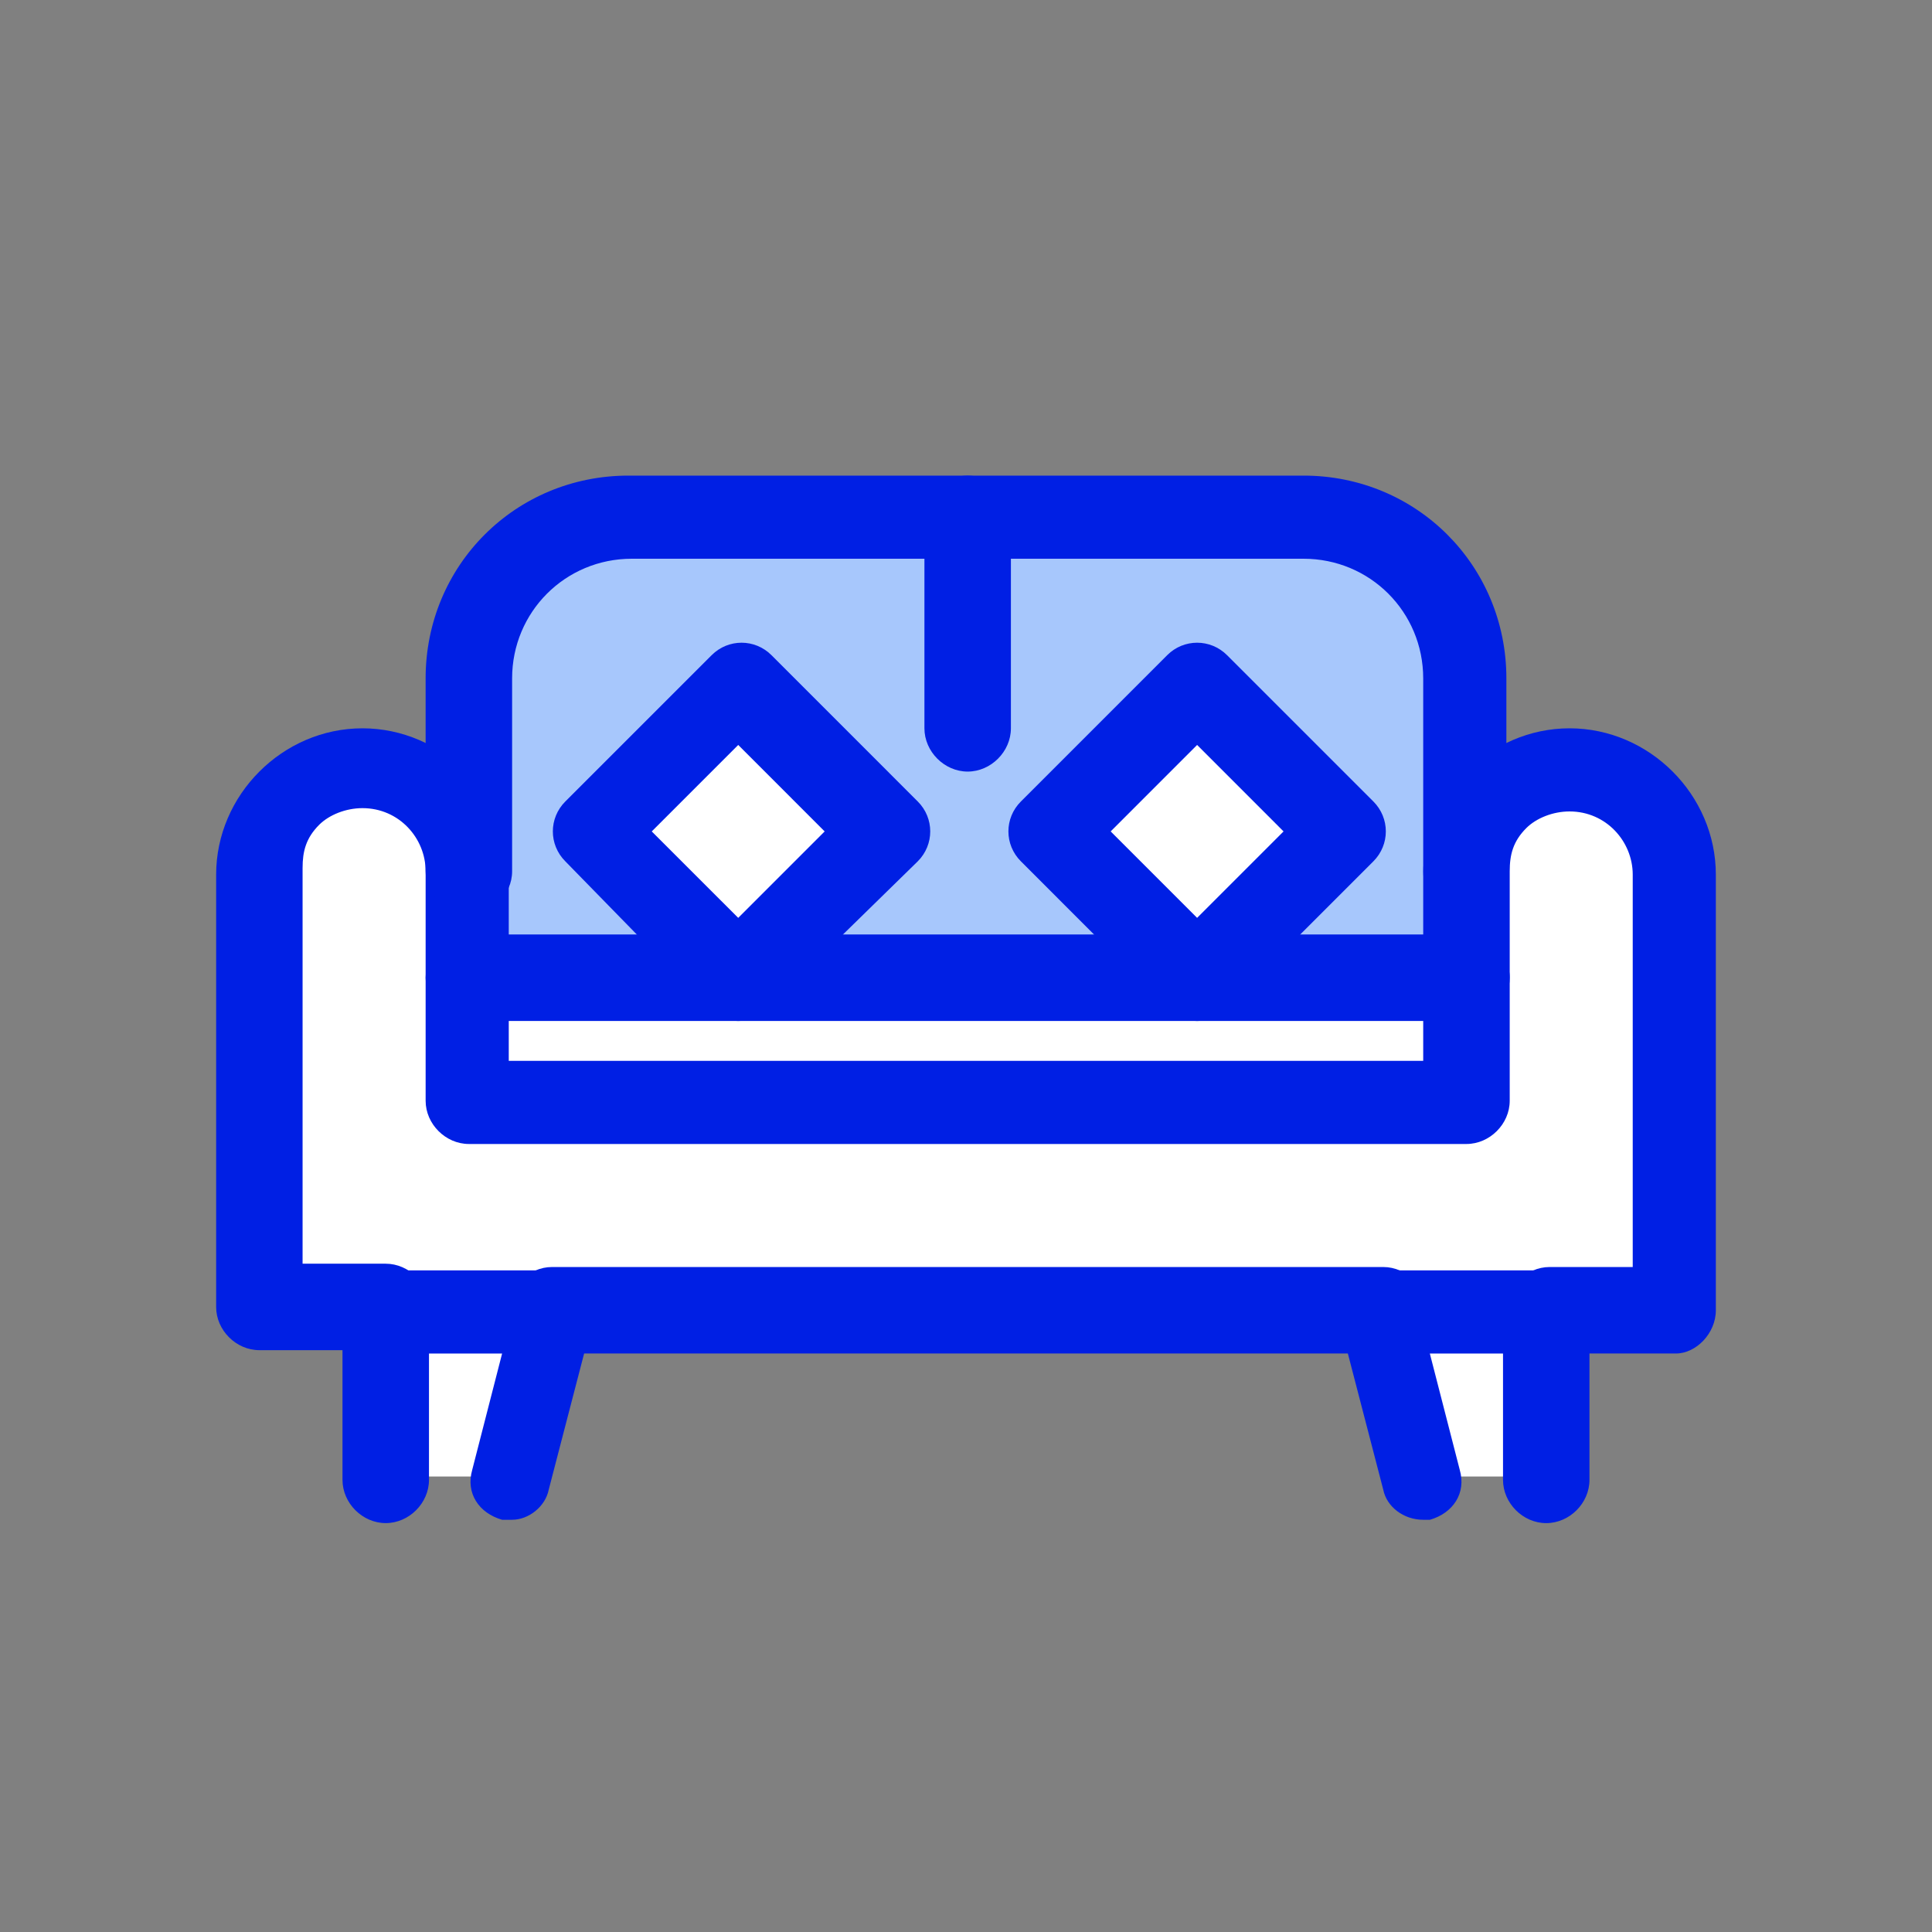 <?xml version="1.0" encoding="UTF-8"?> <svg xmlns="http://www.w3.org/2000/svg" xmlns:xlink="http://www.w3.org/1999/xlink" version="1.1" id="Sofa" x="0px" y="0px" width="120px" height="120px" viewBox="0 0 120 120" xml:space="preserve"><rect x="0" y="0" width="120" height="120" fill="#808080" stroke="none"/> <g> <path fill="#A7C7FC" d="M80.965,32.434c5.576,0,10.119,4.542,10.119,10.119c0,4.131,0,14.458,0,18.384c-5.574,0-51.841,0-61.962,0 c0-3.718,0-14.253,0-18.384c0-5.577,4.544-10.119,10.122-10.119C40.276,32.434,79.932,32.434,80.965,32.434z"></path> <rect x="67.898" y="45.216" transform="matrix(-0.707 0.707 -0.707 -0.707 163.342 35.583)" fill="#FFFFFF" width="12.808" height="12.806"></rect> <rect x="39.426" y="45.289" transform="matrix(-0.707 0.707 -0.707 -0.707 114.786 55.846)" fill="#FFFFFF" width="12.806" height="12.805"></rect> <polygon fill="#FFFFFF" points="91.084,60.728 91.084,68.578 29.122,68.578 29.122,60.728 45.853,60.728 74.355,60.728 "></polygon> <polygon fill="#FFFFFF" points="96.248,81.382 96.248,91.709 88.607,91.709 85.92,81.382 "></polygon> <polygon fill="#FFFFFF" points="34.285,81.382 31.808,91.709 23.958,91.709 23.958,81.382 "></polygon> <path fill="#FFFFFF" d="M104.098,54.326v27.056h-5.164h-2.686H85.92H34.285H23.958H16.11v-2.684V68.371V54.12 c0-1.859,0.827-3.306,1.86-4.544c1.238-1.24,2.685-1.859,4.544-1.859c3.509,0,6.402,2.893,6.402,6.404v6.402v7.849h61.963v-7.849 V54.12c0-1.859,0.619-3.306,1.859-4.544c1.238-1.24,2.686-1.859,4.543-1.859C101.205,47.924,104.098,50.609,104.098,54.326z"></path> <path fill="#001FE4" d="M104.098,84.068h-7.85c-1.445,0-2.684-1.239-2.684-2.687c0-1.444,1.238-2.684,2.684-2.684h5.164V54.326 c0-2.065-1.654-3.926-3.924-3.926c-1.033,0-2.064,0.414-2.686,1.033c-0.826,0.827-1.031,1.654-1.031,2.687v14.251 c0,1.445-1.242,2.684-2.688,2.684H29.122c-1.444,0-2.685-1.238-2.685-2.684V54.12c0-2.065-1.652-3.925-3.923-3.925 c-1.033,0-2.065,0.414-2.687,1.032c-0.825,0.827-1.033,1.652-1.033,2.685v24.579h5.164c1.446,0,2.687,1.238,2.687,2.686 c0,1.446-1.24,2.684-2.687,2.684H16.11c-1.446,0-2.685-1.237-2.685-2.684V54.326c0-2.479,1.033-4.75,2.685-6.402 c1.652-1.654,3.925-2.687,6.404-2.687c4.956,0,9.086,4.131,9.086,9.089v11.565h56.798V54.326c0-2.479,1.035-4.75,2.686-6.402 c1.654-1.654,3.926-2.687,6.404-2.687c4.955,0,9.086,4.131,9.086,9.089v27.056C106.574,82.829,105.336,84.068,104.098,84.068z"></path> <path fill="#001FE4" d="M85.92,84.068H34.285c-1.444,0-2.685-1.239-2.685-2.687c0-1.444,1.24-2.684,2.685-2.684H85.92 c1.447,0,2.688,1.239,2.688,2.684C88.607,82.829,87.367,84.068,85.92,84.068z"></path> <path fill="#001FE4" d="M91.084,56.805c-1.443,0-2.686-1.241-2.686-2.685V42.139c0-4.131-3.303-7.435-7.434-7.435H39.243 c-4.131,0-7.435,3.304-7.435,7.435V54.12c0,1.444-1.24,2.685-2.687,2.685c-1.444,0-2.685-1.241-2.685-2.685V42.139 c0-7.021,5.577-12.598,12.6-12.598h41.928c7.021,0,12.6,5.577,12.6,12.598V54.12C93.771,55.772,92.529,56.805,91.084,56.805z"></path> <path fill="#001FE4" d="M31.808,94.396c-0.208,0-0.413,0-0.621,0c-1.444-0.414-2.271-1.653-1.857-3.098l1.857-7.229h-4.542v7.848 c0,1.447-1.24,2.686-2.687,2.686c-1.444,0-2.685-1.238-2.685-2.686V81.591c0-1.447,1.241-2.686,2.685-2.686h10.327 c0.827,0,1.446,0.411,2.065,1.032c0.414,0.619,0.621,1.444,0.414,2.271L34.08,92.536C33.874,93.569,32.841,94.396,31.808,94.396z"></path> <path fill="#001FE4" d="M88.398,94.396c-1.236,0-2.271-0.826-2.479-1.859l-2.684-10.327c-0.205-0.827,0-1.652,0.412-2.271 c0.414-0.621,1.24-1.032,2.066-1.032h10.326c1.447,0,2.686,1.238,2.686,2.686v10.325c0,1.447-1.238,2.686-2.686,2.686 c-1.445,0-2.684-1.238-2.684-2.686v-7.848h-4.545l1.859,7.229c0.412,1.444-0.414,2.684-1.859,3.098 C89.02,94.396,88.607,94.396,88.398,94.396z"></path> <path fill="#001FE4" d="M91.084,63.415H29.122c-1.444,0-2.685-1.24-2.685-2.688c0-1.443,1.24-2.684,2.685-2.684h61.962 c1.445,0,2.688,1.241,2.688,2.684C93.771,62.175,92.529,63.415,91.084,63.415z"></path> <path fill="#001FE4" d="M45.853,63.415c-0.619,0-1.241-0.209-1.859-0.827l-8.881-9.089c-1.033-1.033-1.033-2.685,0-3.717 l9.088-9.087c1.033-1.033,2.685-1.033,3.717,0l9.086,9.087c1.033,1.032,1.033,2.684,0,3.717l-9.294,9.089 C47.299,63.002,46.472,63.415,45.853,63.415z M40.481,51.641l5.371,5.369l5.369-5.369l-5.369-5.371L40.481,51.641z"></path> <path fill="#001FE4" d="M74.355,63.415c-0.621,0-1.238-0.209-1.859-0.827l-9.086-9.089c-1.035-1.033-1.035-2.685,0-3.717 l9.086-9.087c1.031-1.033,2.686-1.033,3.719,0l9.088,9.087c1.031,1.032,1.031,2.684,0,3.717l-9.088,9.089 C75.594,63.002,74.975,63.415,74.355,63.415z M68.986,51.641l5.369,5.369l5.369-5.369l-5.369-5.371L68.986,51.641z"></path> <path fill="#001FE4" d="M60.103,47.924c-1.444,0-2.685-1.24-2.685-2.687V32.226c0-1.446,1.241-2.685,2.685-2.685 c1.446,0,2.686,1.238,2.686,2.685v13.012C62.789,46.684,61.549,47.924,60.103,47.924z"></path> </g> </svg> 